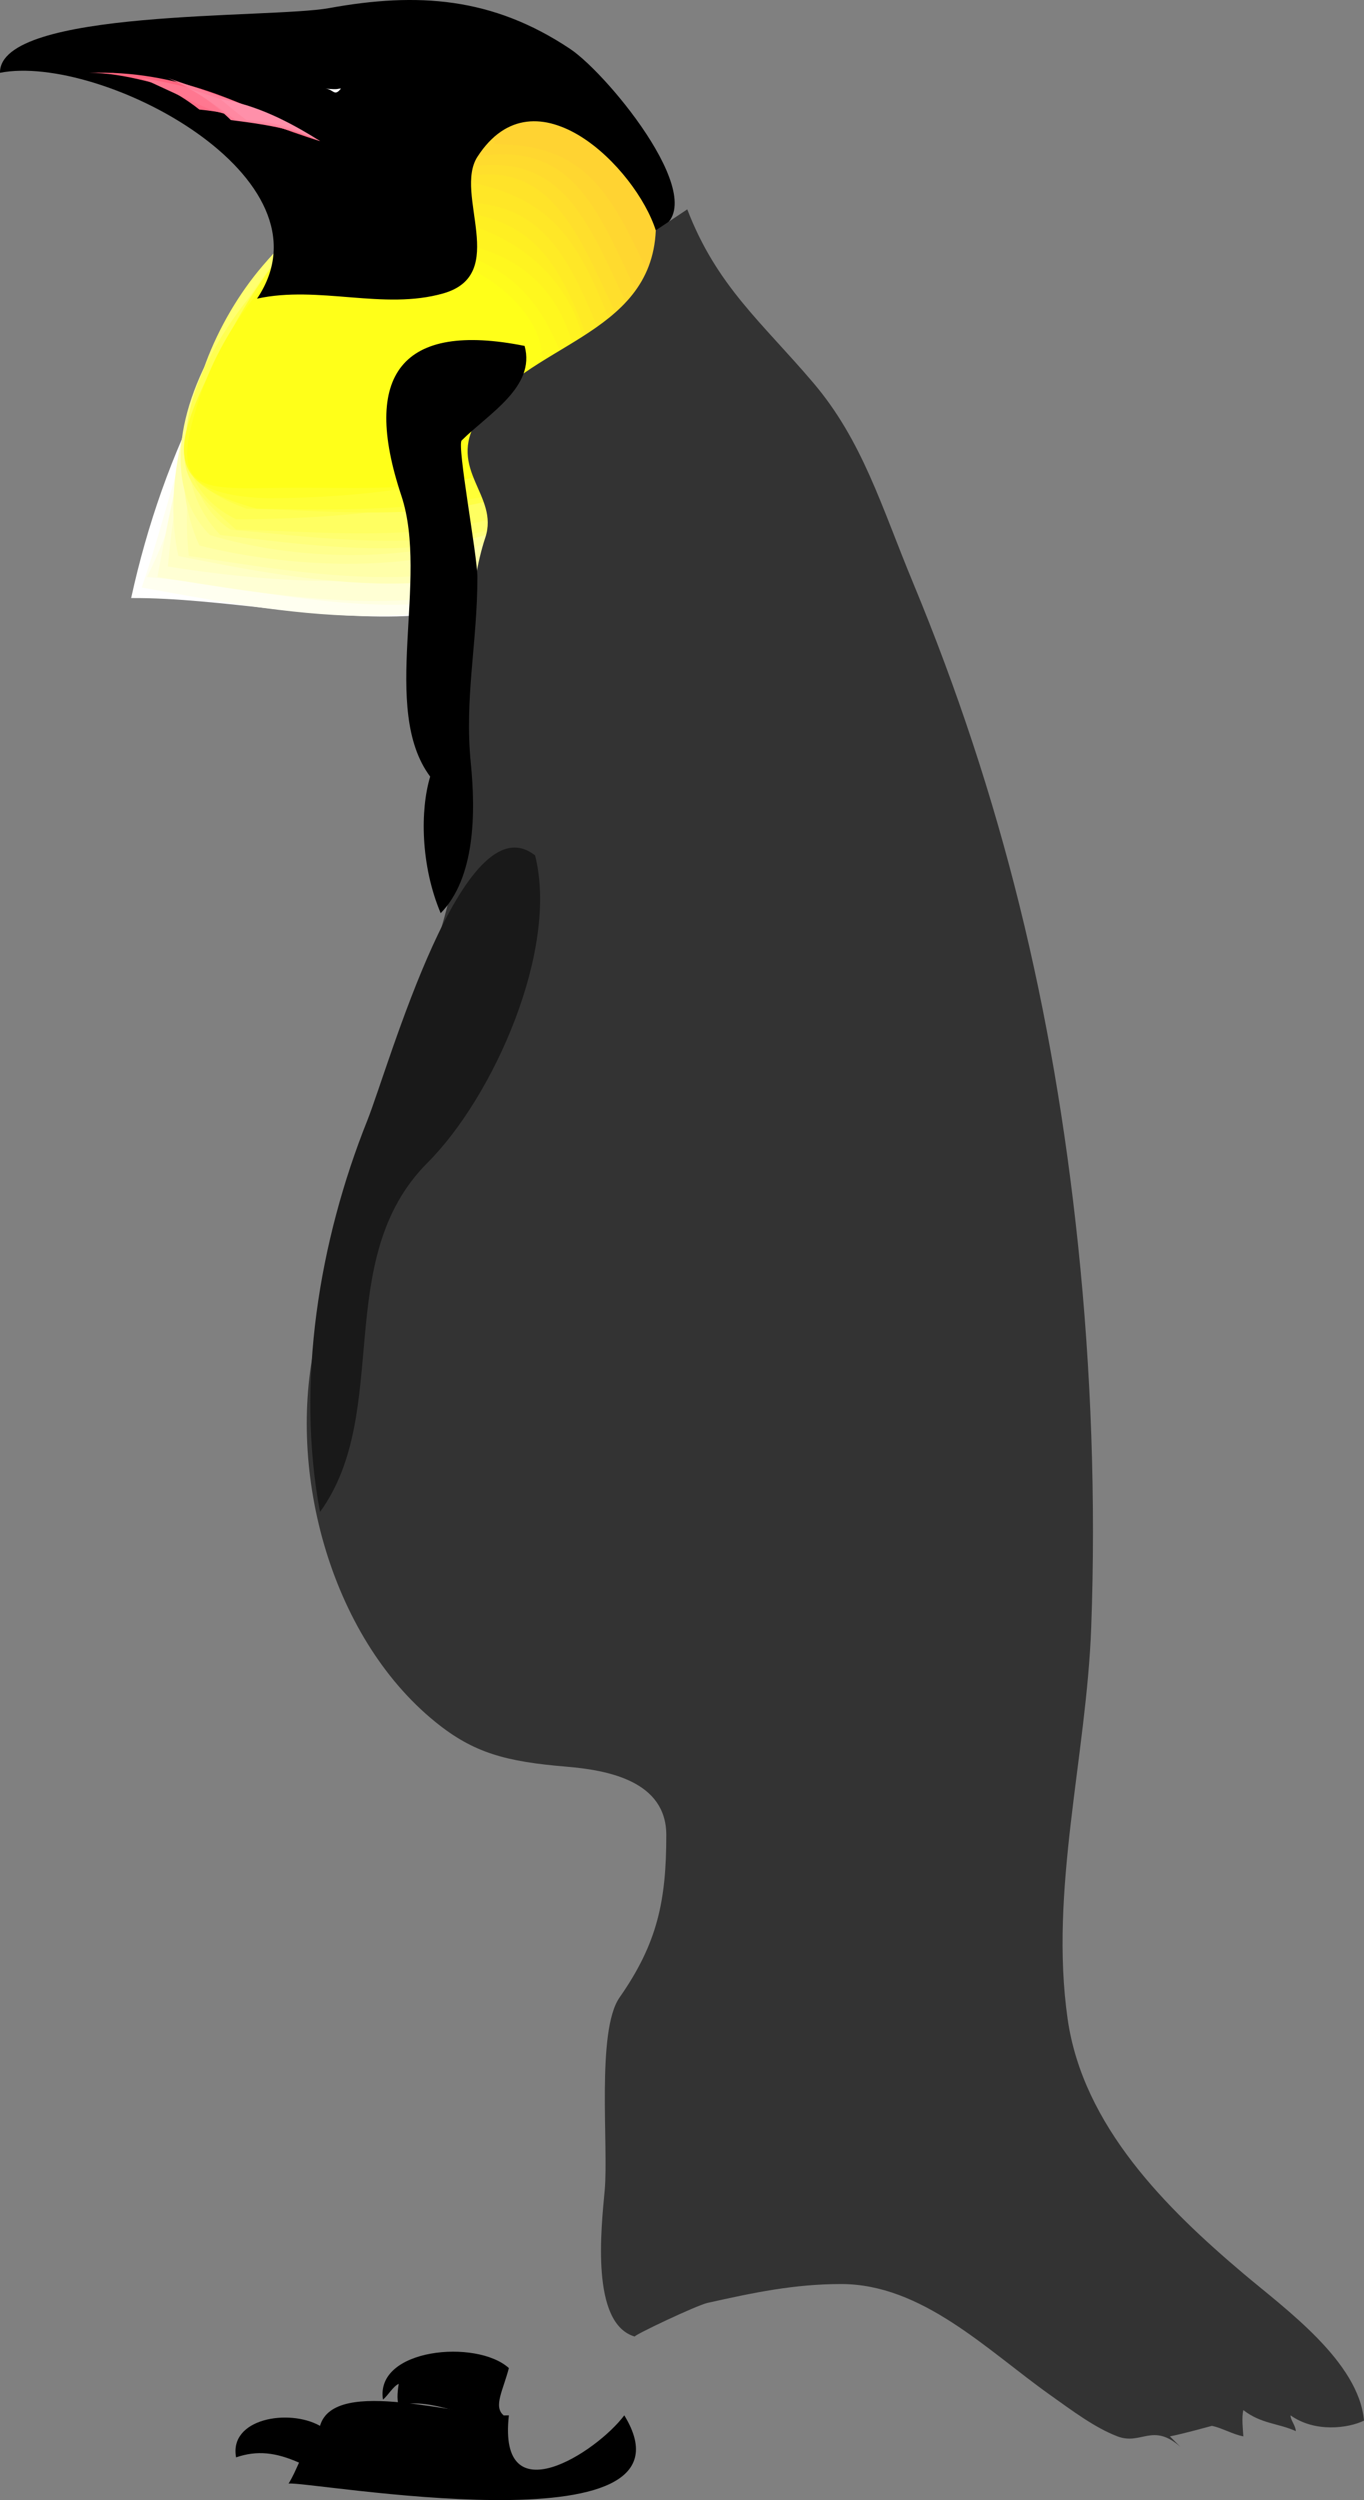<?xml version="1.0" encoding="UTF-8" standalone="no"?>
<!-- Generator: Adobe Illustrator 12.0.0, SVG Export Plug-In . SVG Version: 6.00 Build 51448)  -->
<svg
    xmlns:inkscape="http://www.inkscape.org/namespaces/inkscape"
    xmlns:rdf="http://www.w3.org/1999/02/22-rdf-syntax-ns#"
    xmlns="http://www.w3.org/2000/svg"
    xmlns:cc="http://web.resource.org/cc/"
    xmlns:dc="http://purl.org/dc/elements/1.1/"
    xmlns:sodipodi="http://inkscape.sourceforge.net/DTD/sodipodi-0.dtd"
    xmlns:svg="http://www.w3.org/2000/svg"
    xmlns:ns1="http://sozi.baierouge.fr"
    xmlns:xlink="http://www.w3.org/1999/xlink"
    id="Layer_1"
    style="enable-background:new 0 0 221.676 406.127"
    space="preserve"
    sodipodi:docname="Pinguino2.svg"
    viewBox="0 0 221.676 406.127"
    sodipodi:version="0.32"
    version="1.1"
    inkscape:version="0.42"
    sodipodi:docbase="F:\openclip\svg da inviare"
  >
  <rect x="0" y="0" width="221.676" height="406.127" fill="#808080" stroke="none"/>
  <sodipodi:namedview
      id="base"
      bordercolor="#666666"
      inkscape:pageshadow="2"
      inkscape:window-width="787"
      pagecolor="#ffffff"
      inkscape:zoom="0.88642220"
      inkscape:window-x="88"
      borderopacity="1.0"
      inkscape:current-layer="Layer_1"
      inkscape:cx="110.83800"
      inkscape:cy="203.06351"
      inkscape:window-y="116"
      inkscape:window-height="510"
      inkscape:pageopacity="0.0"
  />
  <path
      id="path3"
      style="fill:#FFFFFF;clip-rule:evenodd;fill-rule:evenodd"
      d="m54.566 34.01c27.857-3.483 48.898 9.55 42.63 40.102-7.899 38.501-46.719 22.883-75.881 23.037 5.196-23.776 16.107-45.982 33.251-63.139"
  />
  <path
      id="path5"
      style="fill:#FFFFF0;clip-rule:evenodd;fill-rule:evenodd"
      d="m23.02 95.442c7.863-22.371 11.904-57.913 40.072-62.285 15.712-2.438 31.789 5.636 34.957 22.184 2.292 11.976-1.264 28.388-10.231 36.688-14.682 13.591-46.979 6.541-64.798 3.413"
  />
  <path
      id="path7"
      style="fill:#FFFFE2;clip-rule:evenodd;fill-rule:evenodd"
      d="m23.873 93.735c12.155-23.902 8.967-55.532 41.777-61.005 16.342-2.726 30.241 8.738 32.398 24.316 1.611 11.636-1.316 26.401-10.231 34.129-15.329 13.295-45.666 4.009-63.944 2.56"
  />
  <path
      id="path9"
      style="fill:#FFFFD4;clip-rule:evenodd;fill-rule:evenodd"
      d="m25.578 93.735c4.257-22.759 10.617-56.429 37.514-60.579 13.71-2.115 34.957 4.953 34.957 21.757 0 12.529-0.18 25.346-9.379 34.555-13.468 13.482-46.39 6.783-63.092 4.267"
  />
  <path
      id="path11"
      style="fill:#FFFFC5;clip-rule:evenodd;fill-rule:evenodd"
      d="m27.283 92.028c2.027-22.698 9.898-54.874 35.809-58.872 15.711-2.424 31.322 3.873 34.957 20.477 9.811 44.833-40.54 43.226-70.766 38.395"
  />
  <path
      id="path13"
      style="fill:#FFFFB7;clip-rule:evenodd;fill-rule:evenodd"
      d="m28.989 90.322c-4.839-21.605 12.566-53.843 34.103-57.165 17.86-2.755 27.313 4.322 34.531 18.771 4.608 9.225-0.806 26.891-7.248 34.128-12.701 14.274-44.936 7.534-61.386 4.266"
  />
  <path
      id="path15"
      style="fill:#FFFFA9;clip-rule:evenodd;fill-rule:evenodd"
      d="m30.693 90.322c-2.159-17.966 6.416-57.166 30.693-57.166 18.235 0 28.058 1.552 36.236 17.917 4.232 8.469-0.38 26.546-6.395 33.276-13.066 14.622-43.432 8.456-60.534 5.973"
  />
  <path
      id="path17"
      style="fill:#FFFF9A;clip-rule:evenodd;fill-rule:evenodd"
      d="m32.398 88.616c-10.125-22.544 11.026-52.178 33.252-55.886 14.281-2.382 29.036 4.972 32.398 19.197 9.492 40.173-36.852 43.918-65.65 36.689"
  />
  <path
      id="path19"
      style="fill:#FFFF8C;clip-rule:evenodd;fill-rule:evenodd"
      d="m34.104 86.909c-16.165-16.473 12.577-54.606 31.546-54.606 14.221 0 28.567 3.832 32.398 18.771 9.782 38.144-36.667 44.107-63.944 35.835"
  />
  <path
      id="path21"
      style="fill:#FFFF7D;clip-rule:evenodd;fill-rule:evenodd"
      d="m35.809 86.909c-15.99-16.496 7.077-50.389 26.004-54.179 8.376-1.677 35.383 0.667 35.383 14.079 0 11.824 3.182 21.036-5.116 31.568-11.828 15.015-39.352 10.397-56.271 8.532"
  />
  <path
      id="path23"
      style="fill:#FFFF6F;clip-rule:evenodd;fill-rule:evenodd"
      d="m37.514 86.056c-17.106-10.96 1.984-49.534 19.61-52.473 9.156-1.526 40.072-3.073 40.072 13.226 0 13.069 0.564 18.496-5.542 30.715-7.518 15.045-41.034 9.497-54.14 8.532"
  />
  <path
      id="path25"
      style="fill:#FFFF61;clip-rule:evenodd;fill-rule:evenodd"
      d="m38.367 86.056c-9.782-8.704-10.386-10.686-5.115-23.89 3.657-9.163 13.557-26.863 23.873-28.583 13.605-2.268 32.98-2.722 40.072 11.519 4.981 10.001-0.289 21.06-4.689 29.863-7.768 15.538-40.472 11.091-54.141 11.091"
  />
  <path
      id="path27"
      style="fill:#FFFF52;clip-rule:evenodd;fill-rule:evenodd"
      d="m38.367 84.35c-21.948-10.782 5.83-46.625 21.315-51.193 12.401-3.659 31.375-0.33 37.514 11.945 18.354 36.706-38.717 39.248-58.829 39.248"
  />
  <path
      id="path29"
      style="fill:#FFFF44;clip-rule:evenodd;fill-rule:evenodd"
      d="m40.072 82.644c-14.68-5.419-10.692-12.668-4.264-25.597 5.463-10.987 13.673-21.847 26.005-24.316 12.436-2.49 29.762 0.264 35.809 12.372 5.066 10.144-1.724 19.661-5.968 28.156-6.773 13.557-39.492 9.385-51.582 9.385"
  />
  <path
      id="path31"
      style="fill:#FFFF36;clip-rule:evenodd;fill-rule:evenodd"
      d="m41.778 82.644c-14.92-4.013-13.922-9.674-7.248-23.037 5.55-11.112 12.907-22.837 25.152-26.45 11.5-3.393 31.161-1.389 37.514 10.238 5.729 10.483-3.41 17.784-3.41 26.451 0 15.005-43.895 12.798-52.008 12.798"
  />
  <path
      id="path33"
      style="fill:#FFFF28;clip-rule:evenodd;fill-rule:evenodd"
      d="m43.482 80.937c-16.875-0.496-15.628-7.964-8.952-21.331 4.253-8.516 12.487-24.338 22.594-26.023 11.618-1.937 33.083-4.159 39.646 8.959 17.02 34.014-32.285 38.395-53.288 38.395"
  />
  <path
      id="path35"
      style="fill:#FFFF19;clip-rule:evenodd;fill-rule:evenodd"
      d="m54.566 34.01c21.308-4.565 59.675 3.647 40.072 32.422-9.719 14.268-30.091 12.798-46.04 12.798-15.447 0-21.718 2.06-16.199-14.505 4.385-13.161 12.526-21.066 22.167-30.715"
  />
  <path
      id="path37"
      style="stroke:#FFFF19;stroke-width:4.567;stroke-miterlimit:10;stroke-linecap:square;fill:none"
      d="m75.881 43.395c6.702 2.636 11.874 9.075 12.789 16.211"
  />
  <path
      id="path39"
      style="stroke:#FFFB1C;stroke-width:4.567;stroke-miterlimit:10;stroke-linecap:square;fill:none"
      d="m77.586 41.689c6.059 3.052 12.555 9.022 12.789 16.211"
  />
  <path
      id="path41"
      style="stroke:#FFF71E;stroke-width:4.567;stroke-miterlimit:10;stroke-linecap:square;fill:none"
      d="m75.881 39.129c9.745 3.334 14.367 9.399 17.905 18.771"
  />
  <path
      id="path43"
      style="stroke:#FFF320;stroke-width:4.567;stroke-miterlimit:10;stroke-linecap:square;fill:none"
      d="m75.881 37.422c10.307 2.257 16.954 8.388 19.609 18.771"
  />
  <path
      id="path45"
      style="stroke:#FFEF22;stroke-width:4.567;stroke-miterlimit:10;stroke-linecap:square;fill:none"
      d="m75.881 34.01c10.62 3.025 18.881 10.395 21.315 21.331"
  />
  <path
      id="path47"
      style="stroke:#FFEB25;stroke-width:4.567;stroke-miterlimit:10;stroke-linecap:square;fill:none"
      d="m75.881 32.303c13.815 1.946 17.83 11.459 22.168 23.037"
  />
  <path
      id="path49"
      style="stroke:#FFE727;stroke-width:4.567;stroke-miterlimit:10;stroke-linecap:square;fill:none"
      d="m75.881 30.597c14.61 0.482 19.093 11.418 23.873 23.037"
  />
  <path
      id="path51"
      style="stroke:#FFE329;stroke-width:4.567;stroke-miterlimit:10;stroke-linecap:square;fill:none"
      d="m75.881 27.184c15.711 2.881 20.274 11.096 25.579 24.743"
  />
  <path
      id="path53"
      style="stroke:#FFDF2C;stroke-width:4.567;stroke-miterlimit:10;stroke-linecap:square;fill:none"
      d="m75.881 26.331c15.174-2.471 20.361 11.161 25.579 22.184"
  />
  <path
      id="path55"
      style="stroke:#FFDB2E;stroke-width:4.567;stroke-miterlimit:10;stroke-linecap:square;fill:none"
      d="m77.586 24.624c15.405-1.459 20.087 10.584 25.578 22.184"
  />
  <path
      id="path57"
      style="stroke:#FFD730;stroke-width:4.567;stroke-miterlimit:10;stroke-linecap:square;fill:none"
      d="m79.292 22.917c15.405-1.459 20.087 10.584 25.578 22.184"
  />
  <path
      id="path59"
      style="stroke:#FFD332;stroke-width:4.567;stroke-miterlimit:10;stroke-linecap:square;fill:none"
      d="m82.702 21.212c13.798 0.718 18.678 9.335 23.874 20.477"
  />
  <path
      id="path61"
      style="stroke-width:0;stroke-miterlimit:10;fill:none"
      d="m41.778 48.515c-8.481 8.114-9.523 18.666-12.789 29.01-3.7 11.721-9.69 22.958-11.305 35.898-4.435 35.526-3.751 67.141 4.484 102.32 6.401 27.346 16.392 53.597 21.314 81.057 2.921 16.295 9.329 27.226 18.284 40.67 6.108 9.171 10.073 12.163 12.144 23.562 1.397 7.687 4.77 14.544 7.087 21.943"
  />
  <path
      id="path63"
      style="clip-rule:evenodd;fill-rule:evenodd"
      d="m41.778 48.515c10.017-2.198 20.571 1.919 30.267-0.854 10.8-3.087 1.653-16.154 5.542-22.184 9.396-14.568 25.76 1.796 28.989 11.945 10.157-3.52-7.582-25.251-13.926-29.483-12.627-8.421-24.802-9.234-39.18-6.619-9.485 1.725-53.58 0.033-53.474 10.506 16.237-3.188 55.049 16.949 41.778 36.689"
  />
  <path
      id="path65"
      style="stroke-width:0;stroke-miterlimit:10;fill:none"
      d="m41.778 48.515c10.017-2.198 20.571 1.919 30.267-0.854 10.8-3.087 1.653-16.154 5.542-22.184 9.396-14.568 25.76 1.796 28.989 11.945 10.157-3.52-7.582-25.251-13.926-29.483-12.627-8.421-24.802-9.234-39.18-6.619-9.485 1.725-53.58 0.033-53.474 10.506 13.032-2.56 58.025 18.479 41.778 34.982"
  />
  <path
      id="path67"
      style="fill-rule:evenodd;clip-rule:evenodd;stroke-width:0;stroke-miterlimit:10;fill:#333333"
      d="m106.58 37.422c-0.76 17.444-21.457 18.399-28.989 30.716-5.015 8.201 3.575 12.305 1.279 19.197-2.721 8.168-2.92 19.986-2.984 28.583-0.143 19.179-1.513 30.556-9.188 48.476-7.425 17.334-10.628 34.264-15.126 52.267-5.315 21.272 1.848 49.021 19.2 63.075 6.213 5.032 11.43 6.429 21.315 7.253 6.776 0.565 16.198 2.357 16.198 11.092 0 10.622-1.401 17.546-7.593 26.396-3.805 5.438-1.767 24.171-2.417 31.321-0.557 6.133-2.328 21.659 4.894 23.765-0.403-0.117 10.002-5.068 11.827-5.474 7.506-1.67 14.054-3.059 21.708-3.059 13.134 0 23.654 10.674 33.82 17.918 3.983 2.839 7.485 5.453 11.084 6.826 3.884 1.482 5.691-2.298 10.231 1.705-0.568-0.568-1.138-1.137-1.706-1.705 2.392-0.467 6.253-1.571 6.821-1.707 1.687 0.345 3.334 1.364 5.115 1.707-0.071-1.209-0.298-3.081 0-4.268 2.871 2.238 5.657 2.118 8.526 3.413-0.021-0.895-0.895-1.815-0.853-2.559 3.946 2.816 9.341 2.112 11.937 0.854-0.859-9.617-12.837-18.164-19.61-23.891-12.48-10.551-26.075-23.944-28.562-41.382-2.976-20.87 3.065-42.661 3.837-63.564 0.757-20.517-0.003-41.825-2.148-62.222-4.025-38.279-12.378-72.711-26.841-107.57-5.11-12.316-8.176-22.991-16.198-32.422-8.383-9.854-15.676-15.706-20.463-28.156-1.72 1.135-3.42 2.273-5.12 3.41"
  />
  <path
      id="path69"
      style="clip-rule:evenodd;fill-rule:evenodd"
      d="m85.26 56.194c-19.94-3.993-26.597 4.618-20.036 24.316 4.553 13.668-3.502 34.653 4.689 45.647-1.635 5.396-1.576 14.395 1.706 22.184 5.621-5.754 5.701-16.324 4.894-24.396-1.054-10.549 1.074-19.521 1.074-30.21 0-3.461-3.349-21.392-2.558-22.184 4.331-4.329 12.066-8.678 10.231-15.352"
  />
  <path
      id="path71"
      style="stroke-miterlimit:10;stroke-width:0;clip-rule:evenodd;fill-rule:evenodd"
      d="m54.566 19.505c3.717-2.667 5.125-4.375 0-6.826-1.831 2.617-1.153 4.017 0 6.826"
  />
  <path
      id="path73"
      style="fill-rule:evenodd;clip-rule:evenodd;stroke-width:0;stroke-miterlimit:10;fill:#FFFFFF"
      d="m52.861 14.385c2.333 0.226 1.853 0 2.558 0-1.118 1.381-1.144 0.137-2.558 0"
  />
  <path
      id="path75"
      style="fill-rule:evenodd;clip-rule:evenodd;stroke-width:0;stroke-miterlimit:10;fill:#FF657F"
      d="m14.495 11.826c14.372-0.45 25.027 4.843 37.514 11.091-10.958-3.28-26.423-11.066-37.514-11.091"
  />
  <path
      id="path77"
      style="stroke-width:0;stroke-miterlimit:10;fill:none"
      d="m101.46 142.37c17.886 15.585-3.83 49.482-11.085 65.699-5.789 12.94-10.261 19.491-11.083 34.128-0.614 10.932 4.341 35.388-10.231 37.542"
  />
  <path
      id="path79"
      style="fill:#191919;clip-rule:evenodd;fill-rule:evenodd"
      d="m86.965 138.96c3.862 15.275-6.715 39.14-17.478 49.914-15.689 15.704-5.677 40.425-17.479 56.739-3.937-20.96-0.144-44.009 7.673-63.564 3.541-8.86 15.613-52.31 27.284-43.09"
  />
  <path
      id="path81"
      style="stroke-miterlimit:10;stroke-width:0;clip-rule:evenodd;fill-rule:evenodd"
      d="m82.702 384.68c-5.235-4.741-21.765-3.224-20.462 5.12 0.814-0.653 1.616-2.127 2.558-2.56-0.119 0.812-0.375 2.508 0 3.412 6.408-1.164 10.152 2.556 17.053 1.707-1.711-1.42-0.087-4.07 0.851-7.68"
  />
  <path
      id="path83"
      style="clip-rule:evenodd;fill-rule:evenodd"
      d="m82.702 392.36c-7.708 0.391-28.328-6.494-30.693 1.706-5.087-2.854-14.816-1.184-13.642 5.12 3.453-1.186 6.471-0.801 10.232 0.853-0.609 1.325-0.995 2.267-1.706 3.413 2.479-0.599 68.356 11.411 54.567-11.092-4.53 6.03-20.596 16.42-18.758 0"
  />
  <path
      id="path85"
      style="stroke-width:0;stroke-miterlimit:10;fill:none"
      d="m185.87 394.07c-8.928-5.352-17.516-12.024-24.727-19.624"
  />
  <path
      id="path87"
      style="stroke-width:0;stroke-miterlimit:10;fill:none"
      d="m191.84 395.78c-7.665-7.734-16.415-14.89-23.874-23.037"
  />
  <path
      id="path89"
      style="stroke-width:0;stroke-miterlimit:10;fill:none"
      d="m196.95 395.78c-5.49-9.01-15.207-17.723-23.021-24.744"
  />
  <path
      id="path91"
      style="stroke-width:0;stroke-miterlimit:10;fill:none"
      d="m202.06 392.36c-6.253-7.239-12.297-15.236-19.609-21.331"
  />
  <path
      id="path93"
      style="stroke-width:0;stroke-miterlimit:10;fill:none"
      d="m209.74 392.36c-8.103-6.707-15.116-15.196-22.168-23.037"
  />
  <path
      id="path95"
      style="stroke-width:0;stroke-miterlimit:10;fill:none"
      d="m216.56 394.07c-7.478-8.521-16.793-18.863-26.431-25.597"
  />
  <path
      id="path97"
      style="stroke-width:0;stroke-miterlimit:10;fill:none"
      d="m220.82 392.36c-8.611-8.916-17.549-18.104-27.283-25.597"
  />
  <line
      id="line99"
      style="stroke-width:0;stroke-miterlimit:10;fill:none"
      y2="34.01"
      y1="35.716"
      x2="111.69"
      x1="106.58"
  />
  <line
      id="line101"
      style="stroke-width:0;stroke-miterlimit:10;fill:none"
      y2="34.01"
      y1="35.716"
      x2="111.69"
      x1="106.58"
  />
  <line
      id="line103"
      style="stroke-width:0;stroke-miterlimit:10;fill:none"
      y2="34.01"
      y1="37.422"
      x2="111.69"
      x1="106.58"
  />
  <line
      id="line105"
      style="stroke-width:0;stroke-miterlimit:10;fill:none"
      y2="35.716"
      y1="37.422"
      x2="111.69"
      x1="106.58"
  />
  <line
      id="line107"
      style="stroke-width:0;stroke-miterlimit:10;fill:none"
      y2="35.716"
      y1="37.422"
      x2="111.69"
      x1="106.58"
  />
  <line
      id="line109"
      style="stroke-width:0;stroke-miterlimit:10;fill:none"
      y2="35.716"
      y1="39.129"
      x2="111.69"
      x1="106.58"
  />
  <line
      id="line111"
      style="stroke-width:0;stroke-miterlimit:10;fill:none"
      y2="37.422"
      y1="39.129"
      x2="111.69"
      x1="106.58"
  />
  <path
      id="path113"
      style="fill:#FF6E88;clip-rule:evenodd;fill-rule:evenodd"
      d="m32.398 17.798c-4.097-3.238-9.188-5.678-14.494-5.972 12.29 1.427 22.924 6.119 34.104 11.091-6.397-2.192-12.846-4.468-19.61-5.119"
  />
  <path
      id="path115"
      style="fill:#FF7790;clip-rule:evenodd;fill-rule:evenodd"
      d="m34.104 17.798c-3.687-1.705-7.37-3.406-11.084-5.119 11.026 1.756 19.182 5.004 28.989 10.238-5.744-2.458-11.946-3.28-17.905-5.119"
  />
  <path
      id="path117"
      style="fill:#FF7F99;clip-rule:evenodd;fill-rule:evenodd"
      d="m37.514 19.505c-3.013-2.983-6.372-5.236-10.231-6.826 8.987 3.105 16.421 5.391 24.725 10.238-4.532-2.112-9.499-2.765-14.494-3.412"
  />
  <path
      id="path119"
      style="fill:#FF88A1;clip-rule:evenodd;fill-rule:evenodd"
      d="m38.367 19.505c-2.663-1.795-4.809-3.623-7.673-5.12 7.359 2.455 14.505 4.735 21.315 8.532-4.183-2.154-8.948-2.953-13.642-3.412"
  />
  <path
      id="path121"
      style="fill:#FF90AA;clip-rule:evenodd;fill-rule:evenodd"
      d="m40.072 19.505c-1.602-1.149-2.731-2.186-4.264-3.413 5.853 0.943 11.22 3.668 16.2 6.826-3.69-2.02-7.726-3.192-11.936-3.413"
  />
</svg
>
